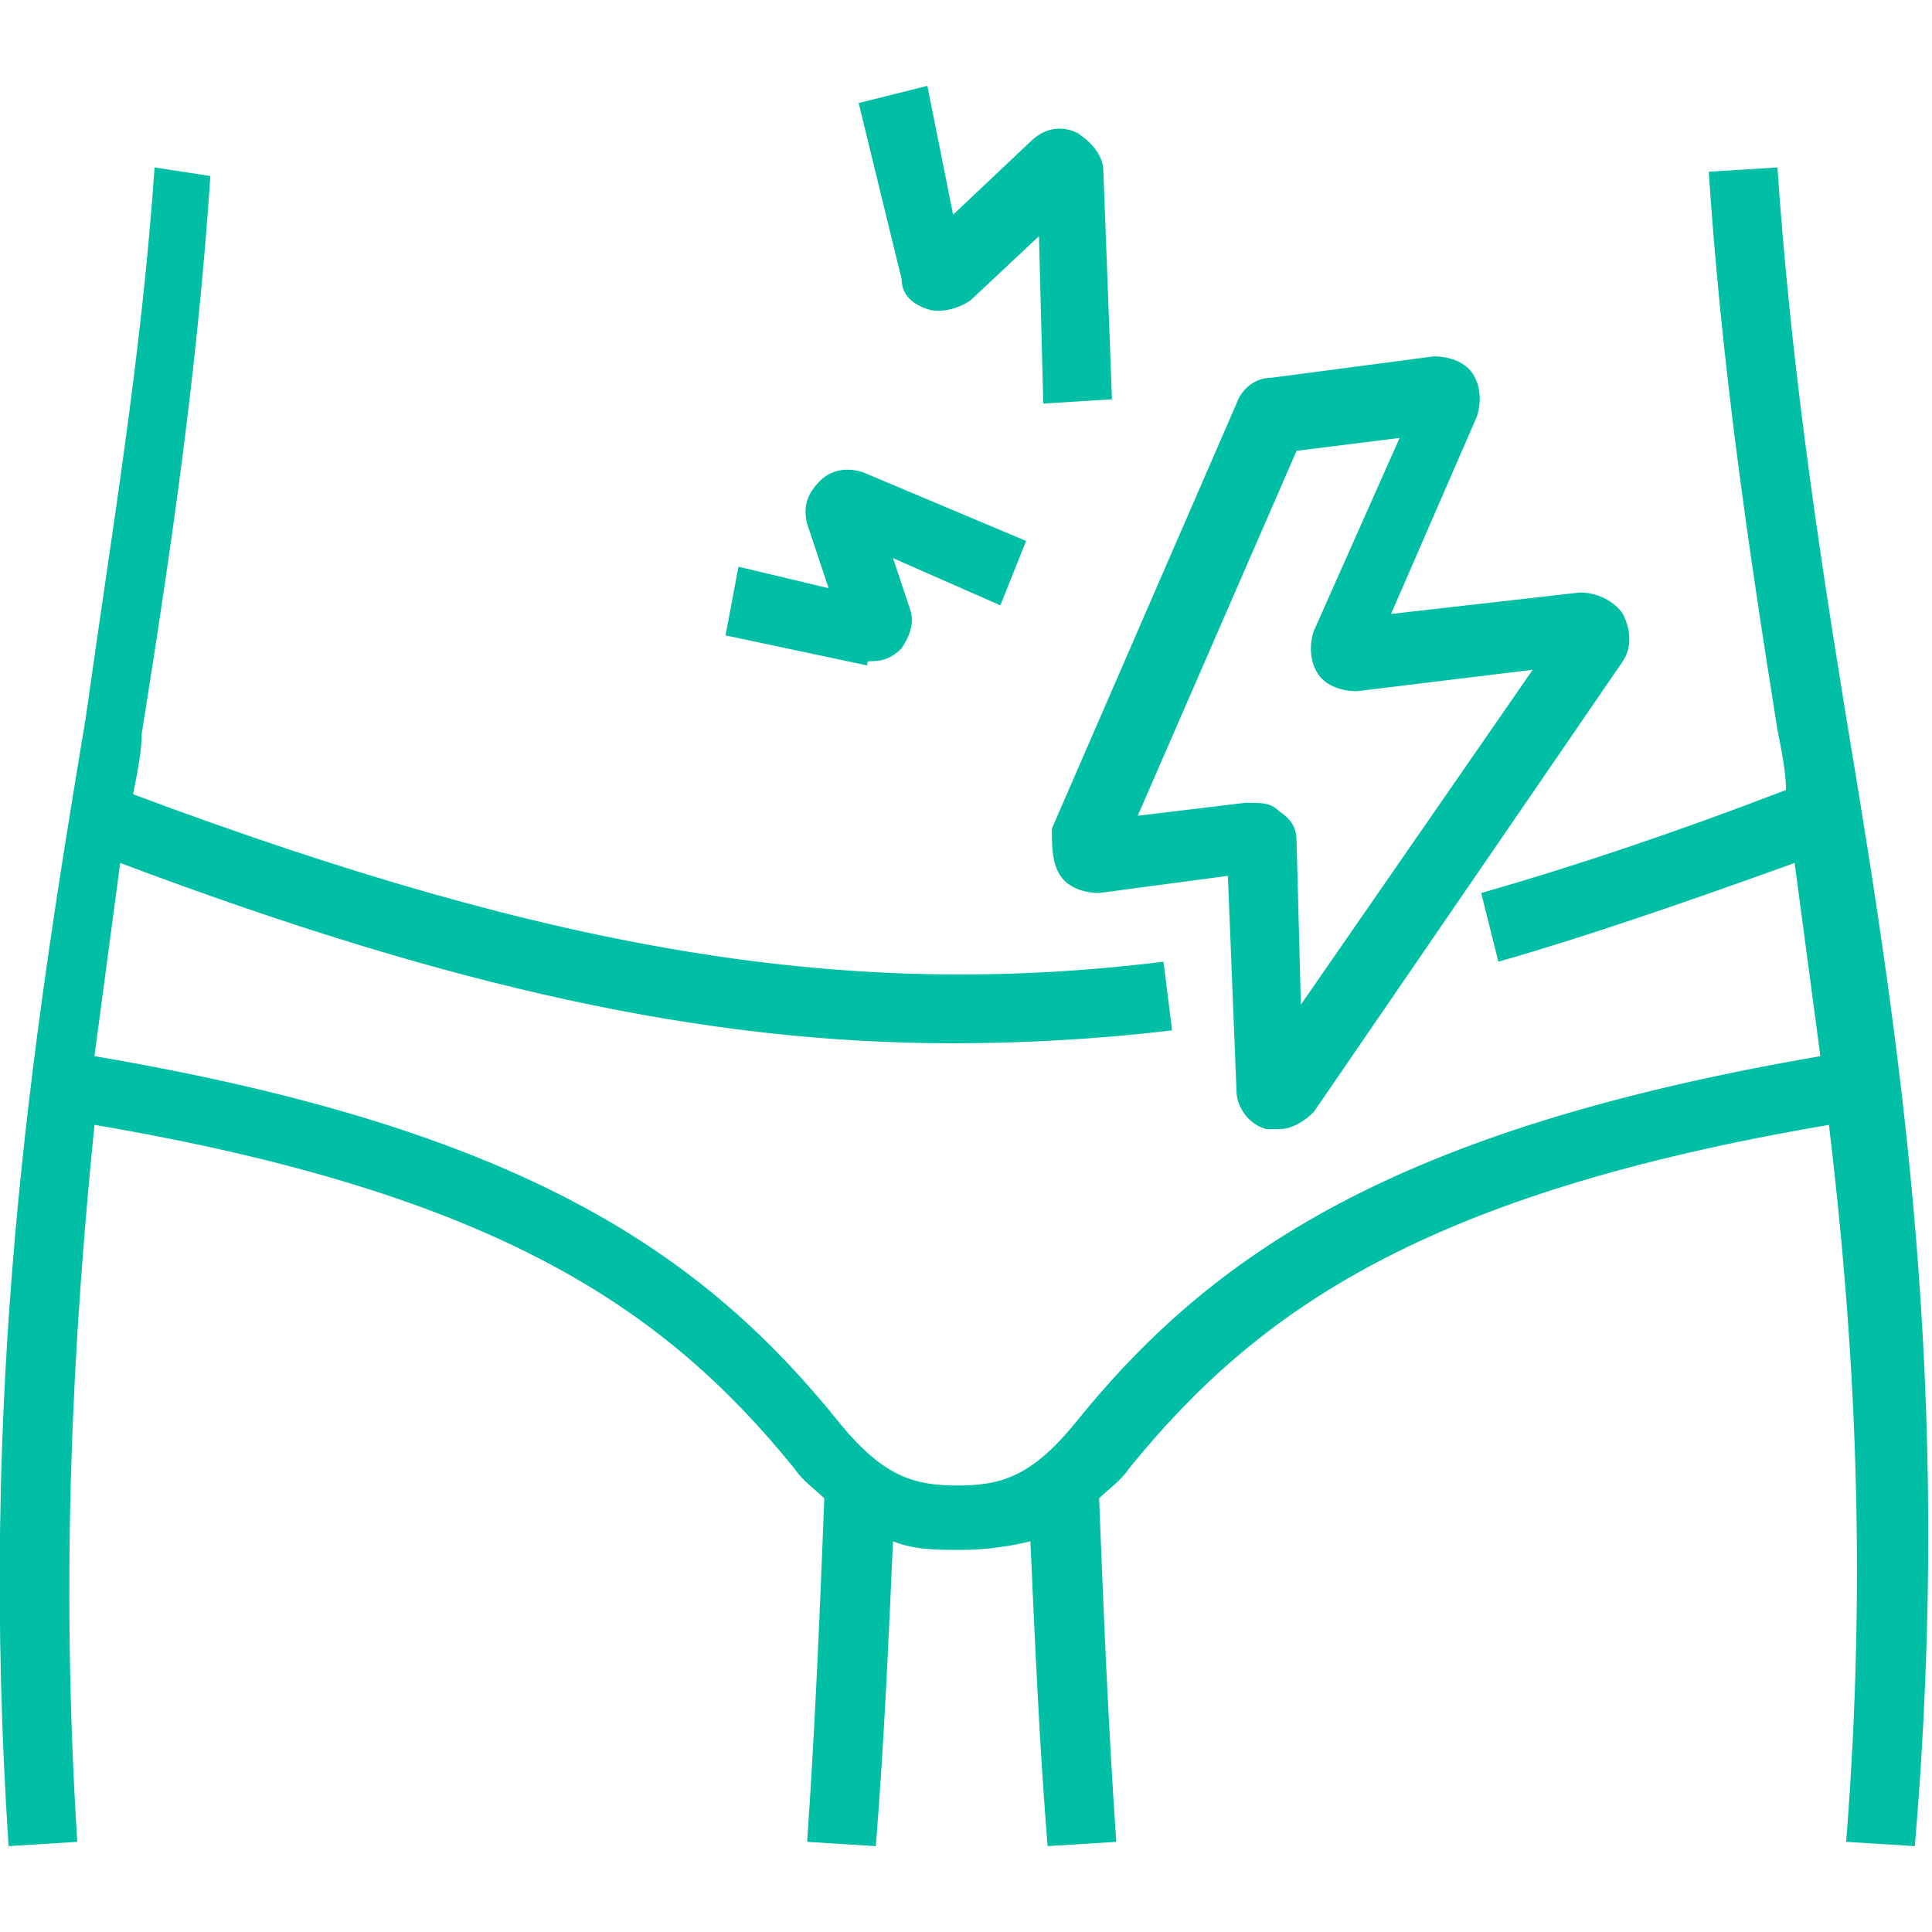 <?xml version="1.0" encoding="utf-8"?>
<!-- Generator: Adobe Illustrator 25.4.1, SVG Export Plug-In . SVG Version: 6.00 Build 0)  -->
<svg version="1.1" id="Layer_1" xmlns="http://www.w3.org/2000/svg" xmlns:xlink="http://www.w3.org/1999/xlink" x="0px" y="0px"
	 viewBox="0 0 45 45" style="enable-background:new 0 0 45 45;" xml:space="preserve">
<style type="text/css">
	.st0{fill:#00BFA5;}
</style>
<g>
	<path class="st0" d="M21.6,7.2c0.3,0.1,0.7,0,1-0.2l1.6-1.5l0.1,3.9l1.6-0.1l-0.2-5.3c0-0.4-0.3-0.7-0.6-0.9
		c-0.4-0.2-0.8-0.1-1.1,0.2l-1.8,1.7L21.6,2L20,2.4l1,4.1C21,6.9,21.3,7.1,21.6,7.2z"/>
	<path class="st0" d="M20.3,15.4c0.3,0,0.5-0.1,0.7-0.3c0.2-0.3,0.3-0.6,0.2-0.9l-0.4-1.2l2.5,1.1l0.6-1.5l-3.8-1.6
		c-0.3-0.1-0.7-0.1-1,0.2c-0.3,0.3-0.4,0.6-0.3,1l0.5,1.5l-2.1-0.5l-0.3,1.6l3.3,0.7C20.2,15.4,20.2,15.4,20.3,15.4z"/>
	<path class="st0" d="M43,16.7c-0.7-4.3-1.3-8.4-1.6-12.8L39.8,4c0.3,4.5,0.9,8.6,1.6,13c0.1,0.5,0.2,1,0.2,1.4
		c-2.6,1-5,1.8-7.1,2.4l0.4,1.6c2.1-0.6,4.4-1.4,6.9-2.3c0.2,1.5,0.4,3,0.6,4.5c-9.9,1.7-14.2,4.6-17.4,8.6c-1,1.2-1.7,1.4-2.7,1.4
		s-1.7-0.2-2.7-1.4c-3.2-4-7.4-6.9-17.4-8.6c0.2-1.5,0.4-3,0.6-4.5c7.7,2.9,13.6,4.2,19.4,4.2c1.7,0,3.4-0.1,5.1-0.3l-0.2-1.6
		c-7.3,0.9-14.1-0.2-24-3.9c0.1-0.5,0.2-1,0.2-1.4c0.7-4.4,1.3-8.5,1.6-13L3.6,3.9C3.3,8.3,2.6,12.4,2,16.7
		C0.7,24.5-0.5,32.4,0.2,43l1.6-0.1c-0.4-6.3-0.1-11.7,0.4-16.7c9.4,1.6,13.3,4.3,16.3,8c0.2,0.3,0.5,0.5,0.7,0.7
		c-0.1,2.5-0.2,5.1-0.4,8l1.6,0.1c0.2-2.5,0.3-4.9,0.4-7.1c0.5,0.2,1,0.2,1.6,0.2c0.6,0,1.2-0.1,1.6-0.2c0.1,2.2,0.2,4.6,0.4,7.1
		l1.6-0.1c-0.2-2.9-0.3-5.5-0.4-8c0.2-0.2,0.5-0.4,0.7-0.7c3-3.7,6.9-6.4,16.3-8c0.6,5,0.9,10.4,0.4,16.7l1.6,0.1
		C45.5,32.4,44.3,24.5,43,16.7z"/>
	<path class="st0" d="M24.7,20.4c0.2,0.3,0.6,0.4,0.9,0.4l3-0.4l0.2,5c0,0.4,0.3,0.8,0.7,0.9c0.1,0,0.2,0,0.3,0
		c0.3,0,0.6-0.2,0.8-0.4l7.2-10.5c0.2-0.3,0.2-0.7,0-1.1c-0.2-0.3-0.6-0.5-1-0.5l-4.4,0.5l2-4.6v0c0.1-0.3,0.1-0.7-0.1-1
		c-0.2-0.3-0.6-0.4-0.9-0.4l-3.8,0.5c-0.4,0-0.7,0.3-0.8,0.6l-4.3,9.9C24.5,19.7,24.5,20.1,24.7,20.4z M30.2,10.5l2.4-0.3l-2,4.5
		c-0.1,0.3-0.1,0.7,0.1,1c0.2,0.3,0.6,0.4,0.9,0.4l4.1-0.5l-5.4,7.8l-0.1-3.8c0-0.3-0.1-0.5-0.4-0.7c-0.2-0.2-0.4-0.2-0.7-0.2
		c0,0-0.1,0-0.1,0L26.5,19L30.2,10.5z"/>
</g>
</svg>
